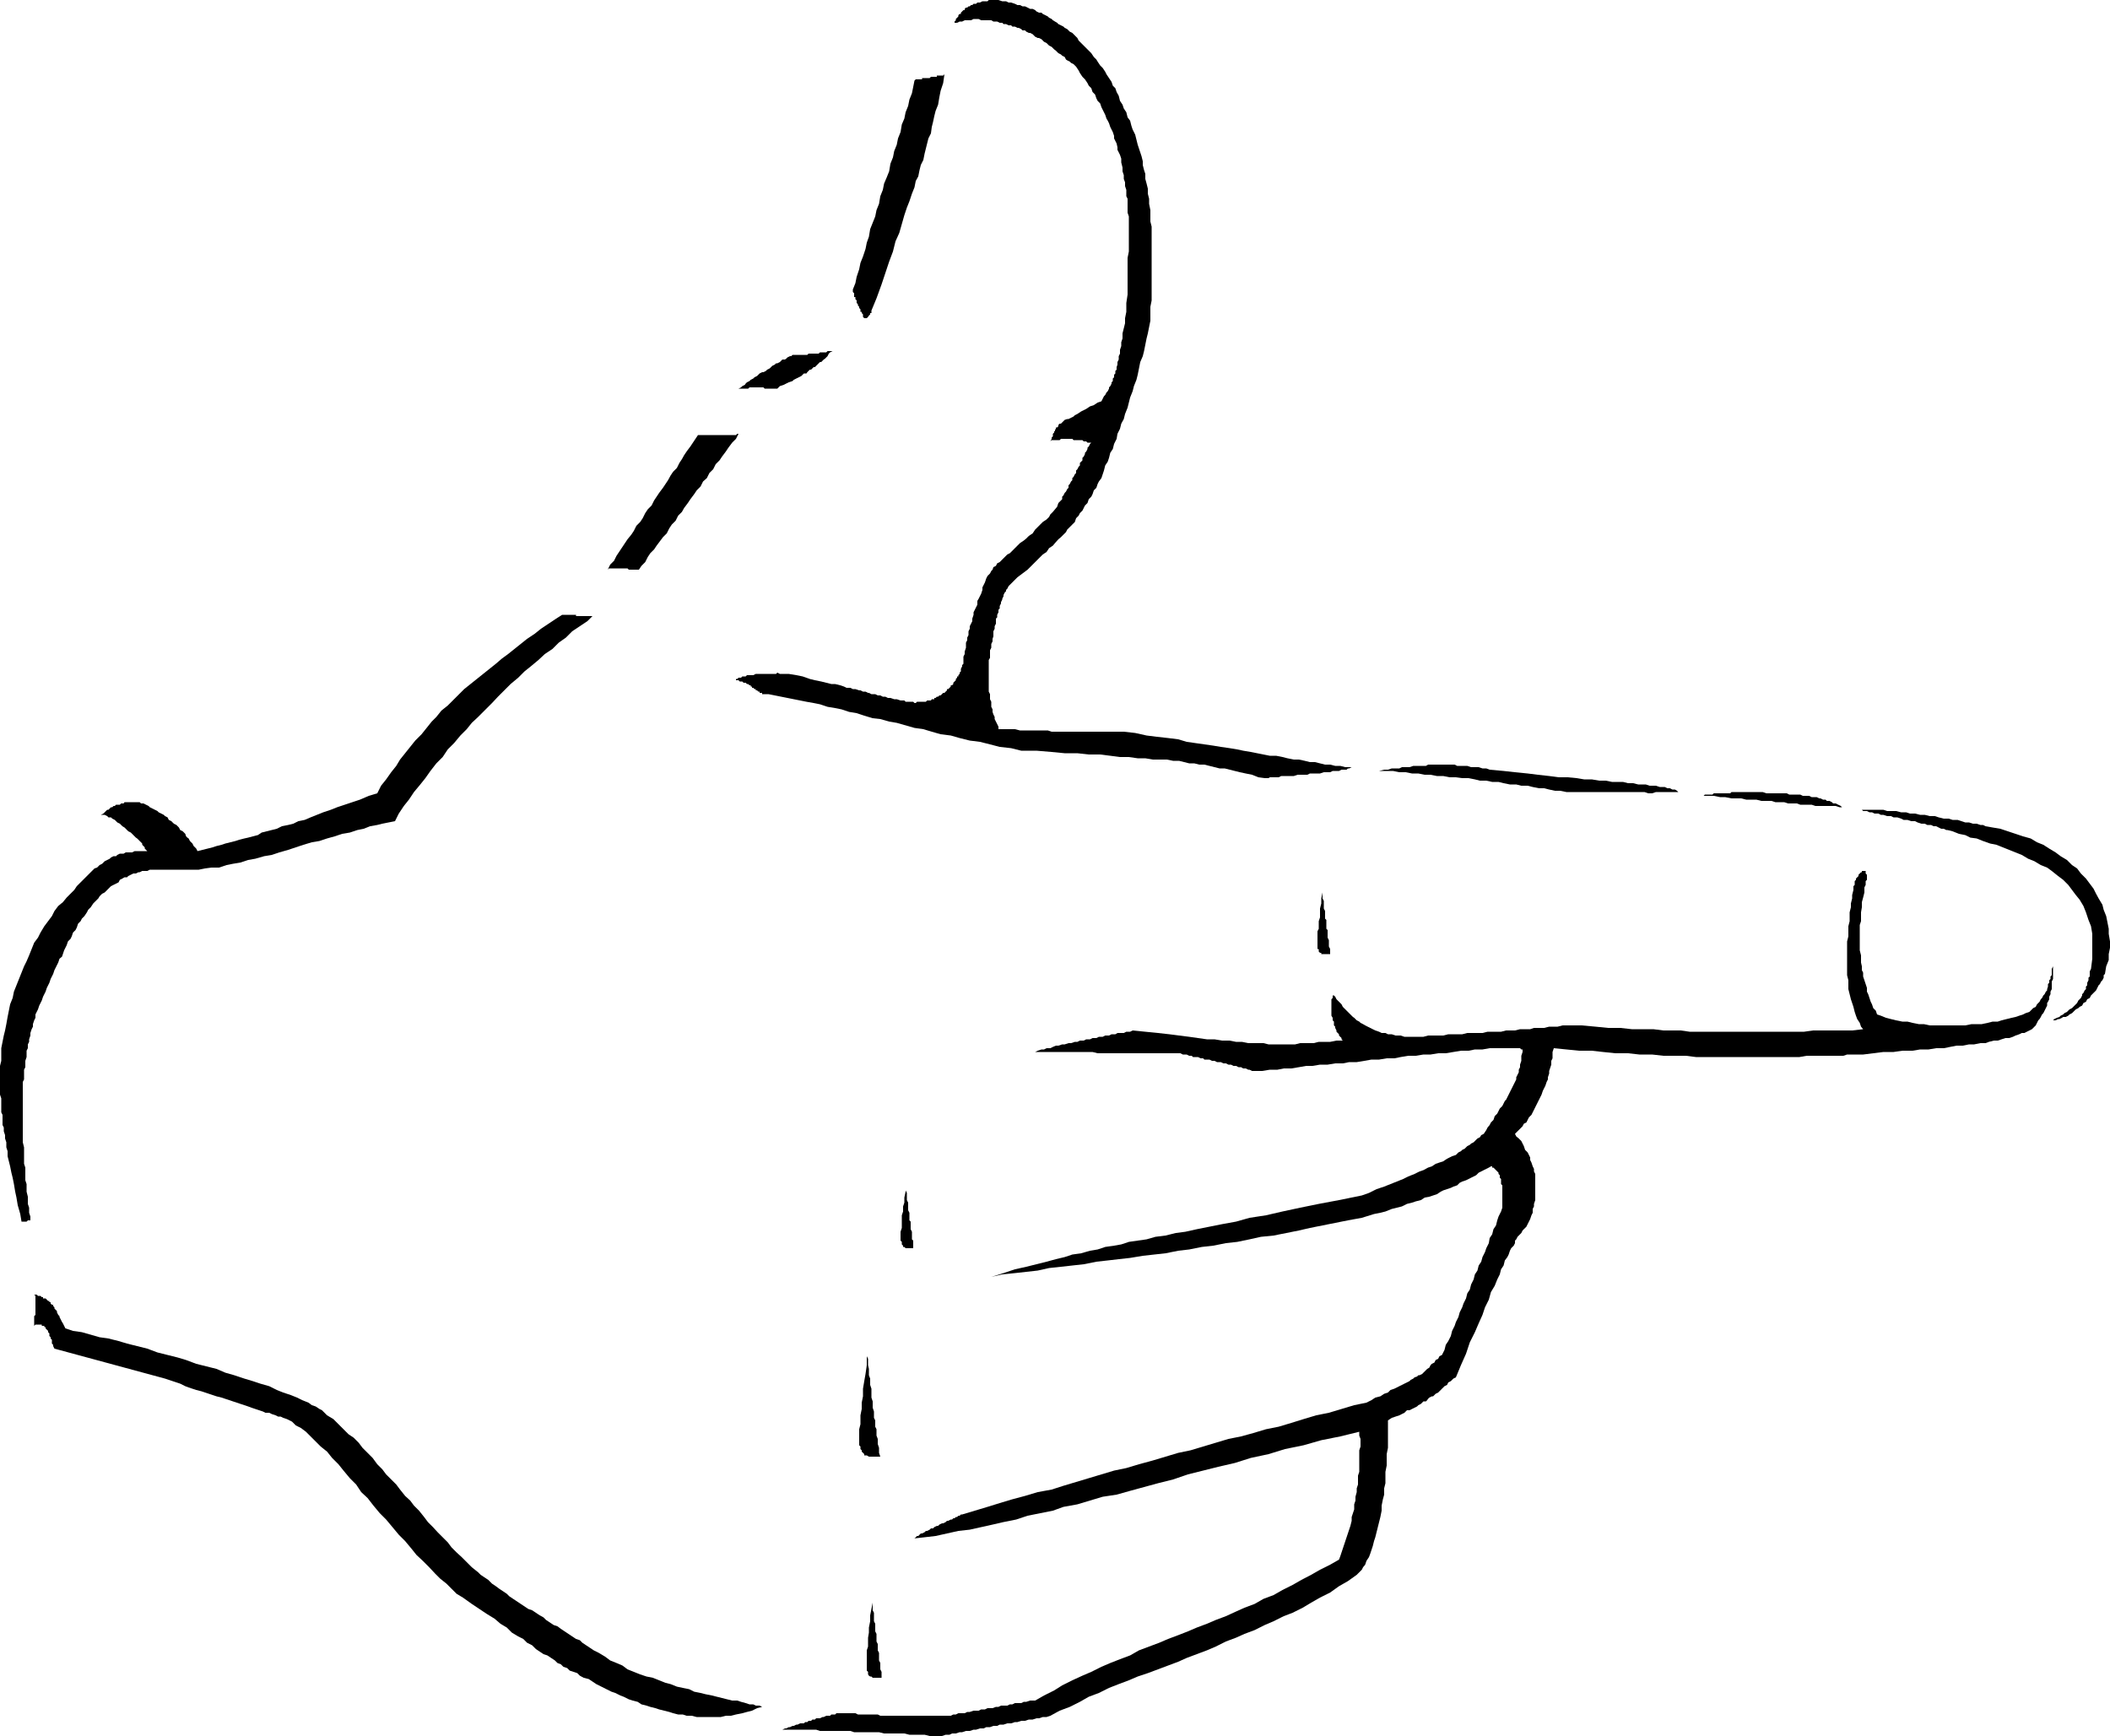 <svg height="394.944" viewBox="0 0 360 296.208" width="480" xmlns="http://www.w3.org/2000/svg"><path style="fill:#000" d="m296.846 565.593 1.584-.864 1.728-.648 1.728-.864 1.512-.864 1.728-.648 1.728-.864 1.656-.648 1.728-.648 1.512-.648 1.728-.576 1.728-.648 1.728-.648 1.728-.648 1.44-.648 1.728-.648 1.728-.648 1.512-.648 1.728-.864 1.728-.648 1.44-.648 1.728-.648 1.728-.864 1.512-.648 1.728-.864 1.512-.576 1.728-.864 1.44-.864 1.512-.864 1.728-.864 1.512-1.08 1.512-.864 1.512-1.08.432-.432.432-.432.216-.432.36-.432.216-.648.432-.648.216-.576.216-.648.216-.648.216-.864.216-.648.216-.864.216-.864.216-.864.216-.864.216-1.08v-.864l.216-1.08.216-.792v-1.08l.216-.864v-1.944l.216-1.08v-1.944l.216-1.08v-4.68l.648-.432.648-.216.648-.216.432-.216.432-.216.432-.432h.432l.432-.216.432-.216.432-.216.216-.216.432-.216.216-.216.216-.216h.432l.216-.216.144-.216.216-.216.432-.216h.216l.216-.216.216-.216.432-.216.216-.216.216-.216.432-.432.216-.216.432-.216.216-.432.432-.216.432-.432.432-.216.864-2.088.864-1.944.648-1.944.864-1.728.648-1.512.648-1.44.432-1.296.648-1.296.36-1.296.648-1.08.432-1.08.432-.864.216-.864.432-.648.216-.864.432-.576.216-.432.216-.648.216-.432.432-.432.216-.432v-.432l.216-.216.216-.432.216-.216.216-.216.216-.216.216-.432.216-.216.216-.216.216-.216.216-.432.216-.432.216-.432.216-.648.216-.432v-.648l.216-.432v-.432l.216-.648v-4.464l-.216-.432v-.432l-.216-.432-.216-.648-.216-.432v-.432l-.216-.432-.216-.432-.432-.432-.216-.648-.216-.432-.216-.432-.432-.432-.432-.36-.216-.432.216-.216.432-.432.216-.216.432-.432.216-.432.432-.216.216-.432.216-.432.432-.432.216-.432.216-.432.216-.432.216-.432.216-.432.216-.432.216-.432.216-.432.216-.648.216-.432.216-.432.216-.648.216-.432v-.36l.216-.648v-.432l.216-.648.144-.432v-.648l.216-.432v-1.08l.216-.648 2.16.216 2.16.216h2.16l1.944.216 2.088.216h2.16l1.944.216h2.16l1.944.216h3.816l1.728.216h17.64l1.224-.216h6.264l.648-.216h2.736l1.728-.216 1.728-.216h1.728l1.512-.216h1.728l1.296-.216h1.44l1.296-.216h1.296l1.08-.216 1.08-.216h1.08l1.08-.216h.864l1.08-.216h.864l.576-.216.864-.216h.648l.648-.216.648-.216h.648l.648-.216.432-.216.648-.216.432-.216h.432l.432-.216.432-.216.432-.216.432-.432.216-.216.216-.432.216-.432.216-.216.216-.36.216-.432.216-.216.216-.432.216-.432.216-.432v-.432l.144-.216.216-.432v-.432l.216-.432v-.432l.216-.432v-1.296l.216-.432v-5.76 3.6l-.216.432v1.08l-.216.216v.432l-.216.216v.432l-.216.216v.432l-.144.432v.216l-.216.216-.216.432-.216.216-.216.432-.216.216-.216.432-.216.216-.216.216-.216.432-.432.216-.216.216-.432.432-.648.216-.432.216-.648.216-.648.216-.648.144-.864.216-.864.216-.648.216h-.864l-.864.216-1.008.216h-1.728l-1.08.216h-6.048l-1.008-.216h-.864l-1.08-.216-.864-.216h-.864l-1.08-.216-.864-.216-.864-.216-.864-.36-.648-.216-.216-.648-.432-.432-.216-.648-.216-.432-.216-.648-.216-.648-.216-.432v-.648l-.216-.648-.216-.648-.216-.648v-.648l-.216-.432v-.648l-.144-.648v-1.224l-.216-.864v-4.32l.216-.648v-1.512l.144-.864v-.864l.216-.792.216-.864v-.864l.216-.432v-.648l.216-.216v-.864l-.216-.216v-.432h-.648v.216h-.144l-.216.216-.216.216v.216l-.216.216-.216.216v.216l-.216.216v.648l-.216.216v.648l-.216.864v.576l-.216.864v.648l-.216.864v1.512l-.216.864v1.728l-.216.864v5.76l.216.864v1.512l.216.864.216.864.216.648.216.648.216.864.216.648.216.576.432.648.216.648.36.432-1.872.216h-6.696l-1.512.216h-19.512l-1.512-.216h-2.952l-1.728-.216h-3.672l-1.944-.216h-2.088l-2.16-.216-2.376-.216h-3.24l-.864.216h-1.44l-.864.216h-1.728l-.648.216h-1.728l-.864.216h-1.512l-.864.216h-2.304l-.864.216h-2.592l-.864.216h-2.376l-.864.216h-2.592l-.792.216h-3.24l-.648-.216h-.864l-.648-.216h-.648l-.432-.216h-.648l-.432-.216-.648-.216-.432-.216-.432-.216-.432-.216-.432-.216-.36-.216-.432-.216-.216-.216-.432-.216-.432-.432-.216-.144-.216-.216-.432-.432-.216-.216-.216-.216-.432-.432-.216-.216-.216-.432-.216-.216-.432-.432-.216-.216-.216-.432-.216-.216h-.216v.432l-.216.216v2.808l.216.36v.432l.216.216v.648l.216.216v.216l.216.432v.216l.216.216.216.216v.216l.216.216.216.216v.216l.216.216h-1.08l-1.08.216h-1.944l-.864.216h-2.304l-.864.216h-4.536l-.864-.216h-2.592l-1.08-.216h-1.008l-1.08-.216h-1.296l-1.296-.216h-1.296l-1.512-.216-1.512-.216-1.728-.216-1.656-.216-1.944-.216-2.16-.216-2.16-.216-.432.216h-.648l-.432.216h-1.08l-.36.216h-.648l-.432.216h-.648l-.432.216h-.648l-.432.216h-.648l-.432.216h-.648l-.432.216h-.648l-.432.216h-.432l-.648.216h-.432l-.648.216h-.432l-.648.216h-.432l-.504.216-.432.216h-.648l-.432.216h-.432l-.648.216-.432.216h9.792l.864.216h14.112l.432.216h.648l.432.216h.432l.216.216h.864l.432.216h.432l.216.216h.864l.432.216h.432l.432.216h.648l.432.216h.432l.432.216h.432l.432.216h.432l.432.216h.432l.36.216h.432l.432.216h.216l.432.216h1.728l1.296-.216h1.296l1.08-.216h1.296l1.296-.216 1.224-.216h1.08l1.296-.216h1.296l1.296-.216h1.296l1.08-.216h1.296l1.296-.216 1.224-.216h1.296l1.296-.216h1.296l1.08-.216 1.296-.216h1.296l1.296-.216h1.224l1.296-.216h1.296l1.296-.216 1.296-.216h1.296l1.08-.216h1.296l1.224-.216h5.184l.216.216h.216v.432l-.216.648v.864l-.216.648v.432l-.216.432v.432l-.216.432-.216.432v.36l-.216.432-.216.432-.216.432-.216.432-.216.432-.216.432-.216.432-.216.432-.216.216-.216.432-.216.432-.432.432-.216.432-.216.432-.432.432-.216.648-.432.432-.216.432-.36.432-.216.432-.432.648-.432.216-.216.36-.432.216-.216.216-.432.432-.432.216-.216.216-.432.216-.432.432-.432.216-.216.216-.432.216-.432.432-.648.216-.432.216-.432.216-.648.432-.648.216-.648.216-.648.432-.648.216-.792.432-.648.216-.864.432-1.08.432-.864.432-1.08.432-1.08.432-1.08.432-1.296.432-1.296.648-1.224.432-3.888.792-3.456.648-3.168.648-3.024.648-2.808.648-2.808.432-2.304.648-2.376.432-2.16.432-2.16.432-1.944.432-1.656.216-1.728.432-1.728.216-1.512.432-1.512.216-1.512.216-1.296.432-1.224.216-1.512.216-1.296.432-1.296.216-1.512.432-1.512.216-1.296.432-1.512.36-1.584.432-1.728.432-1.728.432-1.944.432-1.944.648-2.088.648 1.872-.432 2.16-.216 1.944-.216 1.944-.216 1.944-.432 2.016-.216 1.944-.216 1.944-.216 2.16-.432 1.944-.216 1.872-.216 1.944-.216 2.16-.36 1.944-.216 1.944-.216 2.16-.432 1.872-.216 2.16-.432 1.944-.216 2.16-.432 1.944-.216 2.088-.432 1.944-.432 2.16-.216 2.16-.432 2.16-.432 1.872-.432 2.16-.432 2.16-.432 2.16-.432 2.376-.432 2.088-.648 1.08-.216.864-.216 1.08-.432.864-.216.864-.216.864-.432.864-.216.648-.216.864-.216.648-.432.792-.144.648-.216.648-.216.648-.432.432-.216.648-.216.648-.216.432-.216.648-.216.432-.432.432-.216.648-.216.432-.216.432-.216.432-.216.432-.216.432-.432.432-.216.432-.216.432-.216.432-.216.36-.216h.216v.216h.216l.216.216.216.216.216.216.216.216v.216l.216.216v.432l.216.216v.864l.216.216v3.816l-.216.648-.432.864-.216.648-.216.864-.432.648-.216.864-.432.648-.144.864-.432.864-.216.648-.432.864-.216.792-.432.648-.216.864-.432.648-.216.864-.432.864-.216.864-.432.648-.216.864-.432.864-.216.648-.432.864-.216.792-.432.864-.216.648-.432.864-.216.864-.432.864-.432.648-.216.864-.432.864-.432.216-.216.432-.432.216-.216.432-.432.216-.216.216-.216.432-.36.216-.216.216-.216.216-.216.216-.216.216-.432.216h-.216l-.216.216-.432.144-.216.216-.432.216-.216.216-.432.216-.432.216-.432.216-.432.216-.432.216-.432.216-.648.216-.432.432-.648.216-.648.432-.864.216-.648.432-.864.432-2.088.432-2.16.648-2.16.648-2.16.432-2.16.648-2.088.648-2.16.648-2.16.432-2.16.648-2.088.576-2.16.432-2.16.648-2.16.648-2.16.648-2.088.432-2.16.648-2.16.648-2.376.648-2.16.648-2.088.432-2.16.648-2.16.648-2.16.648-2.16.648-2.016.648-2.376.432-2.16.648-2.16.576-2.16.648-2.088.648-2.16.648-2.16.648h-.216l-.216.216h-.216l-.216.216h-.216l-.216.216h-.216l-.216.216h-.216l-.432.216h-.216l-.216.216-.432.216h-.216l-.432.216-.216.216h-.216l-.432.216-.216.216h-.36l-.216.216-.432.216h-.216l-.216.216-.432.216h-.216l-.216.216-.216.216h-.216l-.216.216-.216.216h-.216l1.944-.216 1.872-.216 1.944-.432 1.944-.432 1.944-.216 1.944-.432 1.944-.432 1.872-.432 2.16-.432 1.944-.648 2.16-.432 2.16-.432 1.8-.648 2.376-.432 2.16-.648 2.16-.648 2.376-.36 2.304-.648 2.376-.648 2.376-.648 2.592-.648 2.52-.864 2.592-.648 2.592-.648 2.808-.648 2.736-.864 3.024-.648 2.808-.864 3.168-.648 3.024-.864 3.24-.648 3.24-.792v.648l.216.576v1.296l-.216.648v3.672l-.216.648v1.512l-.216.648v.648l-.216.792v.648l-.216.648v.864l-.216.648-.216.648v.648l-.216.864-.216.648-.216.648-.216.648-.216.648-.216.648-.216.648-.216.648-.216.648-.216.576-1.512.864-1.728.864-1.512.864-1.656.864-1.512.864-1.728.864-1.512.864-1.728.648-1.512.864-1.728.648-1.44.648-1.728.792-1.728.648-1.512.648-1.728.648-1.512.648-1.656.648-1.728.648-1.512.648-1.728.648-1.728.648-1.512.864-1.728.648-1.656.648-1.512.648-1.728.864-1.512.648-1.728.792-1.728.864-1.368.864-1.728.864-1.512.864h-.864l-.648.216h-.432l-.432.216h-1.08l-.432.216h-.432l-.432.216h-1.08l-.432.216h-.432l-.576.216h-.864l-.432.216h-.648l-.432.216h-.864l-.648.216h-.432l-.432.216h-1.08l-.432.216h-.432l-.432.216H267.83l-.432-.216h-3.384l-.432-.216h-3.24l-.216.216h-.648l-.216.216h-.648l-.432.216h-.216l-.432.216h-.648l-.216.216h-.432l-.216.216h-.432l-.216.216h-.36l-.216.216h-.648l-.432.216h-.216l-.432.216h-.216l-.432.216h-.216l-.432.216h-.216l-.432.216h5.76l.648.216h5.184l.648.216h4.248l.864.216h3.456l.864.216h2.592l.864.216h2.088l.648-.216h.648l.432-.216h.648l.648-.216h.432l.648-.216h.648l.648-.216h.432l.648-.216h.648l.432-.216h.648l.576-.216h.648l.432-.216h.648l.648-.216h.648l.648-.216h.432l.648-.216h.648l.648-.216h.648l.648-.216h.432l.648-.216h.648zm-49.176-1.512-.432-.216h-.648l-.432-.216h-.648l-.648-.216-.792-.216-.648-.216h-.864l-.864-.216-.864-.216-.864-.216-.864-.216-1.08-.216-.864-.216-1.08-.216-.864-.432-1.08-.216-1.008-.216-1.08-.432-.864-.216-1.08-.432-1.08-.432-1.08-.216-1.08-.36-1.08-.432-1.08-.432-.864-.648-1.008-.432-1.08-.432-.864-.648-1.08-.648-.864-.432-.648-.432-.648-.432-.648-.432-.432-.432-.648-.216-.648-.432-.648-.432-.648-.432-.648-.432-.576-.432-.648-.216-.648-.432-.648-.432-.432-.432-.648-.36-.648-.432-.648-.432-.648-.216-.648-.432-.648-.432-.648-.432-.648-.432-.648-.432-.432-.432-.648-.432-.648-.432-.576-.432-.648-.432-.648-.648-.648-.432-.648-.432-.432-.432-1.08-.864-.864-.864-.864-.864-.864-.792-.864-.864-.648-.864-.864-.864-.864-.864-.792-.864-.864-.864-.648-.864-.864-1.08-.864-.864-.648-.864-.864-.792-.864-1.08-.648-.864-.864-.864-.864-.864-.648-.864-.864-.864-.792-1.08-.864-.864-.864-.864-.648-.864-.864-.864-.864-.576-.864-.864-.864-.864-.864-.864-1.08-.648-.864-.864-.432-.216-.648-.432-.648-.216-.576-.432-1.08-.432-.864-.432-1.08-.432-1.296-.432-1.08-.432-1.296-.648-1.512-.432-1.296-.432-1.44-.432-1.728-.576-1.512-.432-1.512-.648-1.728-.432-1.728-.432-1.728-.648-1.44-.432-1.728-.432-1.728-.432-1.728-.648-1.728-.432-1.728-.432-1.44-.432-1.728-.432-1.512-.216-1.512-.432-1.512-.432-1.512-.216-1.296-.432-.216-.432-.216-.432-.144-.216-.216-.432-.216-.432v-.144l-.216-.216-.216-.432v-.216l-.216-.216-.216-.216v-.216l-.216-.216v-.216h-.216l-.216-.216v-.216h-.216v-.216h-.216l-.216-.216-.216-.216h-.432v-.216h-.216l-.216-.216h-.432l-.216-.216h-.432l.216.216v3.24l-.216.216v1.656l.216-.216h1.08v.216h.432v.216h.216v.216l.216.216.216.216v.216l.216.216v.432l.216.216v.216l.216.216v.648l.216.216v.216l.216.432 18.864 5.112.648.216.648.216.648.216.648.216.864.432.576.216.648.216.648.216.864.216.648.216.648.216.648.216.648.216.864.216.648.216.648.216.648.216.648.216.648.216.648.216.648.216.576.216.648.216.648.216.648.216.432.216h.648l.432.216.648.216.432.216h.432l.432.216.648.216.864.432.648.648.864.432.864.648.792.792.864.864.864.864 1.08.864.864 1.08 1.08 1.08.864 1.08 1.08 1.296 1.08 1.08.864 1.296 1.08 1.008 1.008 1.296 1.08 1.296 1.08 1.08 1.08 1.296 1.08 1.296 1.08 1.08 1.08 1.296.864 1.08 1.08 1.008 1.08 1.08 1.008 1.08.864.864 1.08.864.864.864.864.864 1.08.648 1.512 1.08 1.296.864 1.296.864 1.296.792 1.008.864 1.08.648.864.864 1.08.648.864.432.648.648.864.432.648.648.648.432.648.432.648.216.648.432.648.432.432.432.576.216.432.432.648.216.432.432.648.216.648.216.432.432.648.36.864.216.648.432.648.432.864.432.864.432.864.432.648.216.864.432.576.216.864.432.648.216.864.216.648.432.864.216.648.216.864.216.648.216.864.216.864.216.648.216.864.216h.792l.648.216h.864l.864.216h4.104l.864-.216h.864l.864-.216 1.08-.216.792-.216.864-.216.864-.432zm219.816-117.144h.864l.432-.216h.216l.432-.216.216-.144h.432l.432-.216.216-.216.432-.216.216-.216.432-.432.432-.216.216-.216.432-.216.216-.432.432-.216.216-.432.432-.216.216-.432.216-.216.432-.432.216-.216.216-.432.216-.432.216-.216.216-.432.216-.216.216-.432v-.432l.216-.216.216-1.296.432-1.08v-1.008l.216-1.08v-1.08l-.216-1.296v-.864l-.216-1.08-.216-1.08-.432-1.08-.216-.864-.648-1.08-.432-.792-.432-.864-.648-.864-.648-.864-.864-.864-.648-.864-.864-.576-.864-.864-1.08-.648-.864-.648-1.08-.648-1.008-.648-1.08-.432-1.08-.648-1.296-.36-1.296-.432-1.296-.432-1.296-.432-1.296-.216-1.224-.216-.432-.216h-.432l-.648-.216h-.648l-.648-.216h-.648l-.648-.216-.648-.216h-.864l-.648-.216h-.864l-.864-.216-.648-.216h-.864l-.864-.216h-.792l-.864-.216h-.864l-.648-.216h-.864l-.864-.216h-1.512l-.648-.216h-4.248.576l.216.216h.648l.432.216h.432l.432.216h.648l.432.216h.432l.648.216h.648l.432.216h.648l.648.216.432.216h.648l.648.216h.648l.432.216.648.216h.576l.432.216h.648l.432.216h.432l.432.216.432.216h.432l.432.216h.216l.864.216 1.08.432 1.08.216.864.432 1.08.144 1.08.432 1.224.432 1.08.216 1.08.432 1.08.432 1.08.432 1.08.432 1.08.648 1.08.432 1.08.648 1.08.432.792.576 1.08.864.864.648.864.864.648.864.648.864.648.792.648 1.08.432 1.08.432 1.296.432 1.08.216 1.296v4.248l-.216 1.728-.216.432v.864l-.216.216v.432l-.216.432v.432l-.216.216v.432l-.216.216-.216.432-.216.216v.216l-.216.432-.216.216-.216.216-.216.432-.216.216-.216.216-.216.216-.216.216-.432.216-.216.216-.216.216-.432.216-.216.216-.432.216-.216.216-.432.144-.432.216-.216.216zm-344.664 34.128v-.648l-.216-.648v-.864l-.216-.648v-1.224l-.216-.864v-1.296l-.216-.648v-2.16l-.216-.648v-2.808l-.216-.864v-10.296l.216-.432v-1.657l.216-.432v-1.08l.216-.648v-1.08l.216-.432v-.648l.216-.432v-.432l.216-.648v-.432l.216-.648.216-.432v-.432l.216-.648.216-.432v-.576l.216-.432.216-.432.216-.648.216-.432.216-.432.216-.648.216-.432.216-.432.216-.648.216-.432.216-.432.216-.648.216-.432.216-.432.216-.648.216-.432.216-.432.216-.432.216-.648.432-.36.144-.432.216-.648.216-.432.216-.432.216-.648.432-.432.216-.432.216-.648.432-.432.216-.432.216-.648.432-.432.216-.432.432-.432.432-.648.216-.432.432-.432.432-.648.432-.432.432-.432.216-.36.432-.432.432-.216.432-.432.216-.216.432-.432.432-.216.432-.216.432-.216.216-.432.432-.216.36-.216h.432l.216-.216.432-.216.432-.216h.432l.432-.216h.216l.432-.216h.864l.432-.216h8.352l1.08-.216 1.08-.144h1.296l1.296-.432 1.08-.216 1.296-.216 1.296-.432 1.224-.216 1.512-.432 1.296-.216 1.296-.432 1.512-.432 1.296-.432 1.296-.432 1.44-.432 1.296-.216 1.296-.432 1.296-.36 1.296-.432 1.296-.216 1.296-.432 1.08-.216 1.08-.432 1.224-.216.864-.216 1.08-.216 1.08-.216.648-1.296.864-1.296.864-1.08.864-1.296 1.08-1.296.864-1.08.864-1.224 1.008-1.296 1.08-1.08.864-1.296 1.08-1.08 1.08-1.296 1.08-1.08.864-1.08 1.08-1.008 1.296-1.296 1.08-1.08 1.008-1.08 1.08-1.08 1.08-1.08 1.296-1.08 1.08-1.08 1.08-.864 1.296-1.08 1.08-1.008 1.296-.864 1.08-1.08 1.224-.864 1.08-1.08 1.296-.864 1.296-.864 1.08-1.08-.216.216h-2.808v-.216h-2.376l-1.008.648-1.296.864-1.296.864-1.08.864-1.296.864-1.08.864-1.08.864-1.08.864-1.08.792-1.008.864-1.08.864-1.08.864-1.08.864-1.08.864-1.08.864-.864.864-1.08 1.08-.864.864-1.08.864-.864 1.08-.792.792-.864 1.08-.864 1.08-1.08 1.08-.864 1.08-.864 1.08-.864 1.08-.648 1.08-.864 1.08-.864 1.224-.864 1.08-.648 1.296-1.44.432-1.512.648-1.296.432-1.296.432-1.296.432-1.08.432-1.296.432-1.08.432-1.08.432-1.008.432-1.08.216-.864.432-.864.216-1.08.216-.864.432-.864.216-.864.216-.864.216-.648.432-.864.216-.792.216-.648.144-.864.216-.648.216-.864.216-.864.216-.648.216-.864.216-.648.216-.864.216-.864.216-.864.216-.216-.432-.216-.216-.216-.216-.216-.432-.216-.216-.216-.216-.216-.432-.216-.144-.216-.216-.144-.432-.216-.216-.216-.216-.432-.216-.216-.432-.216-.216-.216-.216-.432-.216-.216-.216-.216-.216-.432-.216-.216-.432-.432-.216-.216-.216-.432-.216-.432-.216-.216-.216-.432-.216-.432-.216-.432-.216-.216-.216-.432-.216-.432-.216h-.432l-.216-.216h-2.592l-.144.216h-.432l-.216.216h-.648l-.216.216h-.216l-.216.216h-.216l-.216.216-.216.216h-.216l-.216.216-.216.216-.216.216-.432.216h.648l.432.216.216.216h.432l.216.216.432.216.216.216.216.216.432.216.216.216.216.216.36.216.216.216.216.216.216.216.432.216.216.216.216.216.216.216.216.216.216.144.216.216.216.216.216.216.216.216v.216l.216.216.216.216v.216l.216.216.216.216h-2.16l-.432.216h-1.08l-.36.216h-.648l-.432.216-.216.216h-.432l-.432.216-.216.216-.432.216-.432.216-.432.432-.432.216-.432.432-.432.144-.432.432-.432.432-.432.432-.648.648-.432.432-.648.648-.432.648-.648.648-.648.648-.648.792-.792.648-.648.864-.432.864-.648.864-.648.864-.648 1.08-.432.864-.648.864-.432 1.08-.432 1.08-.432 1.008-.432.864-.432 1.08-.432 1.08-.432 1.08-.432 1.08-.216 1.08-.432 1.08-.216 1.08-.216 1.08-.216 1.224-.216 1.08-.216.864-.216 1.08-.216 1.08v2.16l-.216.864v4.897l.216.648v2.376l.216.432v1.728l.216.432v.648l.216.648v.576l.216.648v.864l.216.648v.864l.216.864.216.864.216 1.08.216.864.216 1.08.216 1.296.216 1.008.216 1.296.432 1.512.216 1.296h.864l.216-.216h.216zm221.76-45.432v-.864l-.216-.432v-1.08l-.216-.432v-1.296l-.216-.216V429.8l-.216-.216v-1.296l-.216-.432v-1.296l-.216-.432v-1.008l-.216 1.008v.864l-.216.864v1.512l-.216.648v1.296l-.216.432v3.025h.216v.432l.216.216h.216v.216h1.296zm-71.136 50.184v-1.296l-.216-.216v-1.296l-.216-.432v-1.296l-.216-.216v-1.296l-.216-.432v-1.296l-.216-.432v-1.224l-.216-.432v-.648.864l-.216 1.008v.864l-.216.648v.864l-.216.648v2.16l-.216.648v1.512l.216.216v.432l.216.216v.216h.216l.216.216h1.08zm-5.616 35.568-.216-.648v-.864l-.216-.648v-.864l-.216-.576v-1.08l-.216-.432v-1.08l-.216-.432v-1.08l-.216-.648v-1.08l-.216-.648v-1.512l-.216-.648v-1.08l-.216-.576v-1.08l-.144-.648v-1.08l-.216-.432v1.512l-.216 1.512-.216 1.224-.216 1.296v1.296l-.216 1.08v1.08l-.216 1.08v1.512l-.216.864v2.735l.216.216v.432l.216.216v.216l.216.216.216.216v.216h.432l.36.216h1.512zm.216 37.728v-1.008l-.216-.432v-1.08l-.216-.432v-1.296l-.216-.432v-1.08l-.216-.432v-1.296l-.216-.432v-1.296l-.216-.432v-1.44l-.216-.432v-1.296l-.216 1.08-.216 1.08v1.008l-.216 1.08v.864l-.144.864v1.512l-.216.648v3.456l.216.216v.432l.144.216.216.144h.216l.216.216h1.296zm163.872-148.536-.216-.216-.432-.216-.432-.216h-.432l-.216-.216-.432-.216h-.432l-.216-.216h-.432l-.432-.216h-.216l-.432-.216h-.864l-.432-.216h-1.08l-.432-.216h-1.872l-.432-.216h-3.456l-.648-.216h-5.328l-.216.216h-2.808l-.216.216h-1.296l-.216.216h-.432 2.16l1.08.216h.864l1.08.216h1.656l.864.216h1.728l.864.216h1.728l.648.216h1.512l.648.216h1.512l.576.216h1.944l.648.216h3.456l.648.216zm-27.936-2.592-.216-.216-.36-.216h-.432l-.432-.216h-.432l-.432-.216h-.864l-.648-.216h-1.08l-.648-.216h-1.296l-.864-.216h-.864l-.864-.216h-1.872l-1.08-.216h-1.08l-1.296-.216h-1.296l-1.296-.216-1.512-.144h-1.512l-1.656-.216-1.944-.216-1.728-.216-2.16-.216-1.944-.216-2.376-.216-.576-.216h-.648l-.648-.216h-1.296l-.648-.216h-1.728l-.432-.216h-4.536l-.36.216h-2.16l-.648.216h-1.296l-.432.216h-1.296l-.648.216h-.648l-.864.216h2.376l1.08.216h1.08l1.08.216h1.08l1.08.216h1.008l1.08.216h1.08l1.08.216h1.08l1.08.144h1.08l1.08.216.864.216h1.08l1.008.216h1.08l.864.216 1.08.216h1.08l.864.216h1.08l.864.216 1.08.216h.864l.864.216 1.008.216h.864l1.08.216h13.32l.648.216h.648l.648-.216h3.384zm-55.728-4.248h-1.08l-.864-.216h-.864l-.864-.216h-.864l-.864-.216-.864-.216h-.864l-.864-.216-1.008-.216h-.864l-1.08-.216-.864-.216-1.08-.216h-1.08l-1.08-.216-1.08-.216-1.08-.216-1.296-.216-1.008-.216-1.296-.216-1.512-.216-1.296-.216-1.512-.216-1.512-.216-1.512-.216-1.44-.432-1.728-.216-1.944-.216-1.728-.216-1.944-.432-1.944-.216h-12.312l-.648-.216h-4.752l-.864-.216h-2.808v-.432l-.216-.432-.216-.432-.216-.432v-.36l-.216-.432-.144-.432v-.432l-.216-.432v-.864l-.216-.432v-.864l-.216-.432v-5.4l.216-.36v-1.296l.216-.432v-.648l.216-.432v-.432l.144-.432v-.864l.216-.432v-.432l.216-.432v-.864l.216-.216v-.432l.216-.432v-.432l.216-.216v-.432l.216-.432v-.216l.216-.432v-.144l.216-.432v-.216l.216-.432.216-.216v-.216l.216-.216.216-.432.216-.216.216-.216.216-.216.216-.216.648-.648.864-.648.864-.648.648-.648.648-.648.648-.648.648-.648.648-.432.432-.648.648-.432.36-.432.576-.648.432-.36.432-.432.432-.432.216-.432.432-.432.432-.432.432-.432.216-.648.432-.432.216-.432.432-.432.216-.432.216-.432.432-.432.216-.648.432-.432.216-.432.216-.648.432-.432.216-.648.216-.432.432-.576.216-.648.216-.648.216-.864.432-.648.216-.648.216-.864.432-.648.216-.864.432-.864.144-.864.432-.864.216-.864.432-.792.216-.864.432-1.08.216-.864.216-.864.432-1.08.216-.864.432-1.08.216-.864.216-1.08.216-1.08.432-1.008.216-.864.216-1.08.216-1.08.216-.864.216-1.08.216-1.08v-2.376l.216-1.08v-12.6l-.216-.864v-1.944l-.216-1.08v-.864l-.216-.864v-.864l-.216-.864-.216-.792v-.864l-.216-.648-.216-.864v-.648l-.216-.864-.216-.648-.216-.648-.216-.648-.216-.864-.216-.864-.432-.864-.216-.648-.216-.864-.432-.576-.216-.864-.432-.648-.216-.648-.432-.648-.216-.864-.36-.648-.216-.648-.432-.432-.216-.648-.432-.648-.432-.648-.216-.432-.432-.648-.432-.432-.432-.648-.216-.36-.432-.432-.432-.648-.432-.432-.432-.432-.432-.432-.432-.432-.432-.432-.216-.432-.432-.432-.432-.432-.432-.216-.432-.432-.432-.216-.216-.216-.432-.216-.432-.216-.216-.216-.36-.216-.36-.216-.216-.216-.432-.216-.216-.216-.432-.216-.432-.216-.216-.216h-.432l-.432-.216-.216-.216-.432-.216h-.432l-.432-.216-.432-.216h-.432l-.432-.216h-.432l-.432-.216-.648-.216h-.432l-.432-.216h-.648l-.648-.216h-1.656l-.216.216h-.864l-.432.216h-.432l-.216.216h-.432l-.216.216h-.216l-.216.216h-.216l-.216.216h-.216l-.216.216v.216h-.216l-.216.216-.216.216v.216h-.216l-.216.216v.216l-.216.216-.216.216v.216l-.216.216v.216h.432l.432-.216h.432l.432-.216h1.08l.432-.216h.864l.432.216h1.728l.36.216h.648l.432.216h.432l.216.216h.432l.432.216h.432l.216.216h.432l.432.216h.216l.432.216.216.216h.432l.216.216.432.216h.216l.432.216.216.216.216.216.432.216h.216l.432.216.216.216.216.216.432.216.216.216.216.216.432.216.216.216.216.216.288.216.216.216.216.216.432.216.216.216.432.216.216.432.216.144.432.216.216.216.432.216.432.432.432.648.216.432.432.648.432.432.432.648.216.432.432.432.216.648.432.432.216.648.216.432.432.432.216.648.216.432.216.432.216.432.216.648.216.36.216.432.216.648.216.432.216.432.216.648v.432l.216.432.216.432.144.648v.432l.216.432.216.432.216.648v.648l.216.864v.648l.216.648v.648l.216.576v.648l.216.648v1.08l.216.432v2.376l.216.648v5.976l-.216 1.08v6.264l-.216 1.44v1.512l-.216 1.08v.864l-.216.864-.216.864v.864l-.216.648v.648l-.216.648v.648l-.216.432v.576l-.216.432v.432l-.144.432v.432l-.216.216v.432l-.216.216v.432l-.216.216v.432l-.216.216v.216l-.216.432-.216.216v.216l-.216.432-.216.216-.216.432-.216.216-.216.432-.216.432-.648.216-.648.432-.648.216-.648.432-.432.216-.432.216-.648.432-.432.216-.216.216-.432.216-.432.216h-.216l-.432.144-.216.216-.216.216-.216.216h-.216l-.216.216v.216l-.216.216h-.216v.216l-.144.216v.216h-.144v.216l-.216.216v.432l-.216.216v.216l-.216.432.216-.216h1.368l.216-.216h1.944l.216.216h1.512l.216.216h.432l.216.216h.648l-.216.216-.216.432-.216.216v.216l-.216.432-.216.216v.216l-.216.432-.216.216v.432l-.216.216-.216.216v.432l-.216.216-.216.432-.216.216v.432l-.216.216-.216.432-.216.216v.36l-.216.216-.216.432-.216.216v.432l-.216.216-.216.432-.216.216-.216.432-.216.216v.432l-.216.216-.432.432-.216.648-.36.432-.36.432-.432.432-.216.432-.432.432-.648.432-.432.432-.432.432-.432.432-.432.648-.648.432-.432.432-.432.36-.648.432-.432.432-.432.432-.432.432-.432.432-.432.216-.432.432-.432.432-.432.432-.432.216-.216.432-.432.216-.144.432-.216.216-.216.432-.216.216-.216.216-.216.432-.216.648-.216.432-.216.432v.432l-.216.648-.216.432-.216.432-.216.36v.648l-.216.432-.216.432-.216.432v.432l-.216.648v.432l-.216.432-.216.432v.432l-.216.432v.648l-.216.432v.432l-.216.432v.864l-.216.648v.432l-.216.432v1.224l-.216.216v.216l-.216.432v.432l-.216.216v.216l-.216.216v.216h-.216v.216l-.216.216v.216l-.216.216-.216.216v.216l-.216.216h-.216v.216l-.216.216-.216.216h-.216v.216l-.216.216-.216.216h-.216l-.216.216-.216.216h-.216l-.216.216h-.216l-.216.216h-.216v.216h-.432l-.144.216h-.648l-.216.216h-1.512l-.216.216h-.216l-.216-.216h-1.296l-.216-.216h-.648l-.648-.216h-.432l-.648-.216h-.432l-.432-.216h-.432l-.432-.216h-.432l-.432-.216h-.648l-.432-.216h-.144l-.432-.216h-.432l-.432-.216h-.216l-.648-.216h-.432l-.432-.216h-.648l-.432-.216-.648-.216-.864-.216h-.648l-.864-.216-.864-.216-1.08-.216-.864-.216-1.224-.432-1.08-.216-1.296-.216h-1.512l-.432-.216-.216.216h-3.456l-.432.216h-1.08l-.216.216h-.576l-.216.216h-.432l-.216.216h-.216v.216h.432l.216.216h.432l.216.216h.36l.216.216h.216l.216.216h.216v.216h.216v.216h.216l.216.216h.216v.216h.216l.216.216h.216v.216h.432v.216h1.08l1.08.216 1.08.216 1.08.216 1.08.216 1.08.216 1.08.216 1.224.216 1.08.216 1.296.432 1.296.216 1.08.216 1.296.432 1.296.216 1.296.432 1.44.432 1.296.144 1.512.432 1.296.216 1.512.432 1.512.432 1.512.216 1.44.432 1.512.432 1.728.216 1.512.432 1.728.432 1.728.216 1.728.432 1.656.432 1.944.216 1.728.432h2.592l2.592.216 2.232.216h2.16l1.944.216h1.944l1.728.216 1.656.216h1.512l1.512.216h1.296l1.296.216h2.376l1.08.216h1.008l.864.216.864.216h.864l.864.216h.864l.864.216.864.216.864.216h.864l.864.216.864.216.864.216 1.008.216 1.08.216 1.08.432 1.08.144h.648l.216-.144h1.512l.432-.216h2.16l.648-.216h1.656l.432-.216h1.728l.648-.216h1.08l.432-.216h1.08l.432-.216h.864l.216-.216h.216zM226.646 370.04l.432-.648.648-.648.432-.864.432-.648.648-.648.432-.648.648-.864.432-.576.648-.648.432-.864.432-.648.648-.648.432-.864.648-.648.36-.648.648-.864.432-.648.648-.864.432-.648.648-.648.432-.864.648-.576.432-.864.648-.648.432-.864.648-.648.432-.648.648-.864.432-.648.648-.864.648-.648.432-.864h-.216l-.216.216h-6.48l-.432.648-.432.648-.432.648-.648.864-.432.648-.36.648-.432.648-.432.864-.648.648-.432.648-.432.792-.432.648-.432.648-.648.864-.432.648-.432.648-.432.864-.648.648-.432.648-.432.864-.432.648-.648.648-.432.864-.432.648-.648.792-.432.648-.432.648-.576.864-.432.648-.432.864-.648.648-.432.864.216-.216h3.168l.216.216h1.512zm23.616-30.888.432-.432.648-.216.432-.216.432-.216.648-.216.216-.216.432-.216.432-.216.432-.216.216-.216.216-.216h.432l.144-.216.216-.216.216-.216h.216l.216-.216.216-.216h.216l.216-.216.216-.216.216-.216.216-.216h.216l.216-.216.216-.216.216-.144.216-.216.216-.216.216-.432.216-.216.432-.216h-.864l-.216.216h-1.08l-.216.216h-1.728l-.216.216h-2.52l-.216.216h-.216l-.432.216-.216.216-.216.144h-.432l-.216.216-.216.216-.432.216h-.216l-.216.216-.432.216-.216.216-.216.216-.432.216-.216.216-.432.216h-.216l-.432.216-.216.216-.216.216-.432.216-.216.216-.432.216-.216.216-.432.216-.216.216-.144.216-.432.216-.216.216-.432.216-.216.216.216-.216h1.656l.216-.216h2.376l.216.216h1.944zm16.056-13.32.864-2.088.864-2.376.648-1.944.648-1.944.648-1.728.432-1.728.648-1.44.432-1.512.432-1.512.432-1.296.432-1.08.432-1.296.432-1.08.216-1.08.432-.792.216-1.08.216-.864.432-.864.216-1.08.216-.864.216-.864.216-.864.432-.864.144-1.08.216-.864.216-1.008.216-.864.432-1.08.216-1.296.216-1.08.432-1.296.216-1.512-.216.216h-1.08v.216h-1.008l-.216.216h-1.296v.216h-1.08l-.216.216-.216 1.08-.216 1.08-.432 1.08-.216 1.08-.432 1.08-.216 1.08-.432 1.008-.216 1.296-.432 1.08-.216 1.08-.432 1.08-.216 1.08-.432 1.08-.216 1.296-.432 1.08-.432 1.008-.216 1.08-.432 1.08-.216 1.296-.432 1.08-.216 1.08-.432 1.08-.432 1.08-.216 1.296-.36 1.008-.216 1.08-.432 1.296-.432 1.08-.216 1.08-.432 1.296-.216 1.08-.432 1.08v.432l.216.216v.648h.216v.36l.216.216v.432l.216.216v.216l.216.216v.216l.216.216v.432h.216v.216l.216.216v.432l.216.216h.432l.216-.216.144-.216.216-.216v-.216h.216v-.216z" transform="translate(-117.638 -272.84)"/></svg>
